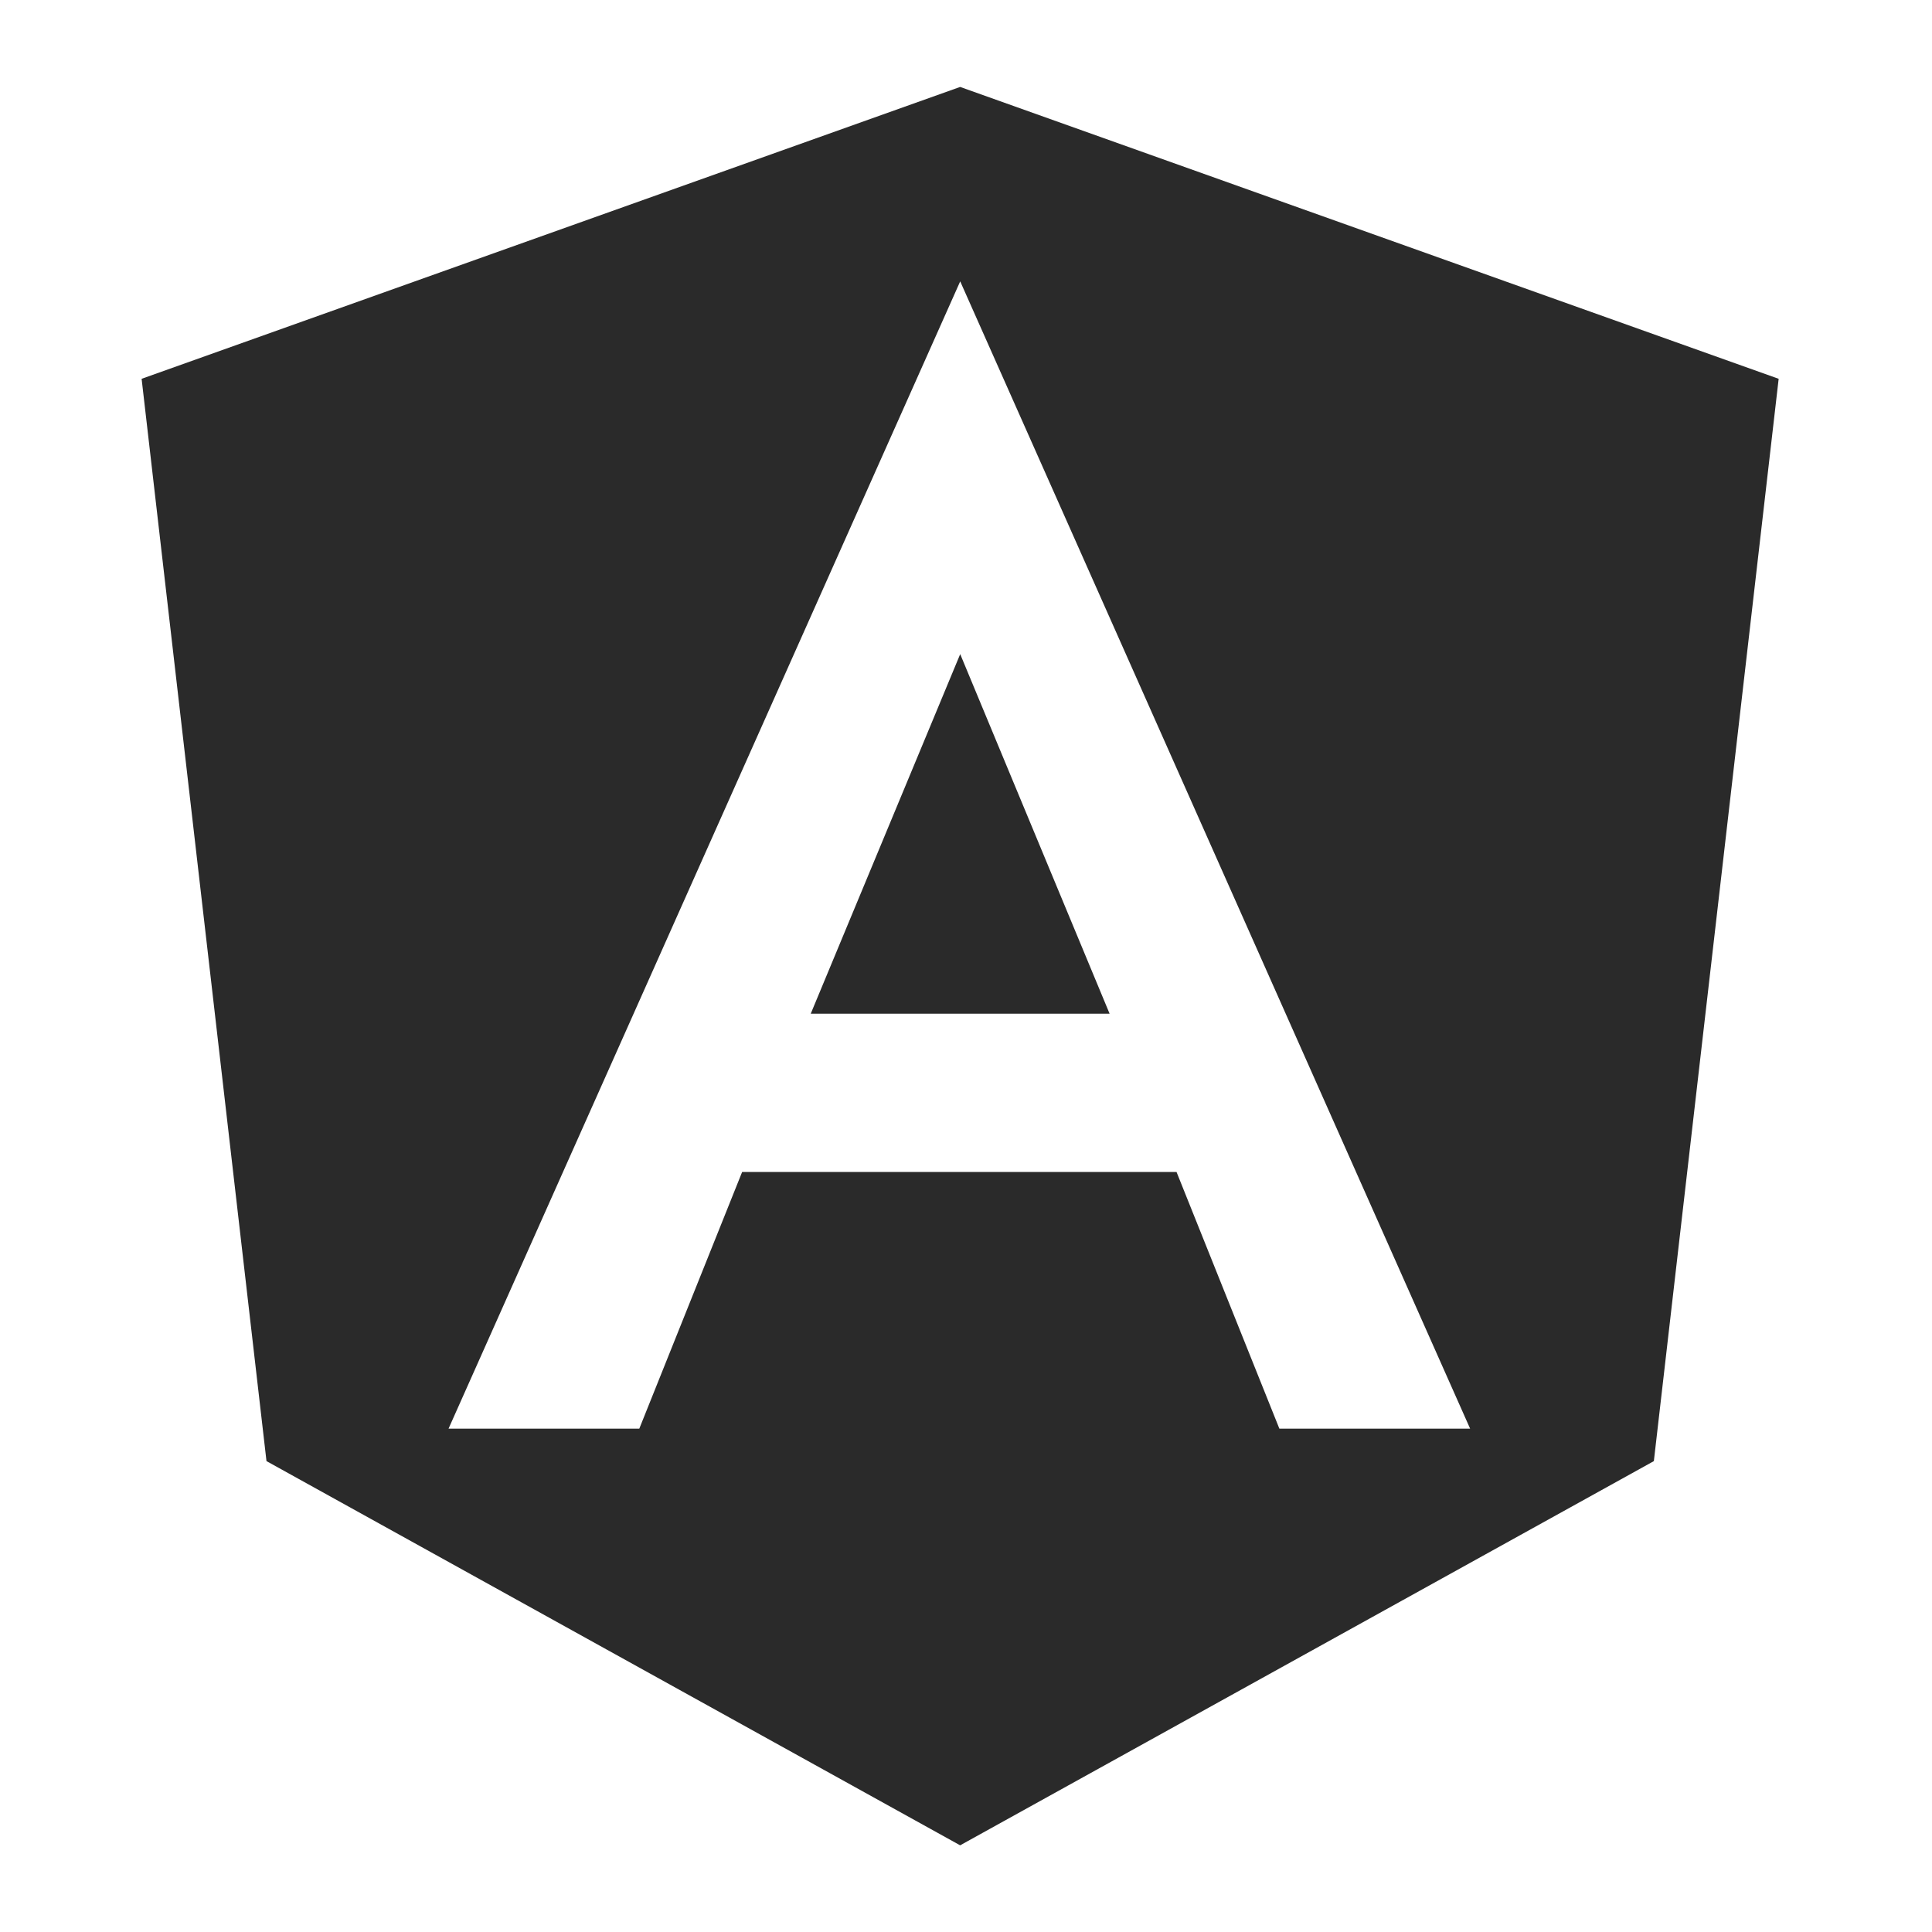 <svg width="30" height="30" viewBox="0 0 30 30" fill="none" xmlns="http://www.w3.org/2000/svg">
<path d="M27.619 5.882L25.681 22.688L14.909 28.654L4.138 22.688L2.199 5.882L14.909 1.35L27.619 5.882ZM6.965 22.184H9.927L11.524 18.198H18.269L19.866 22.184H22.828L14.91 4.369L6.965 22.184ZM17.23 15.741H12.589L14.91 10.157L17.23 15.741Z" fill="#2A2A2A"/>
</svg>
